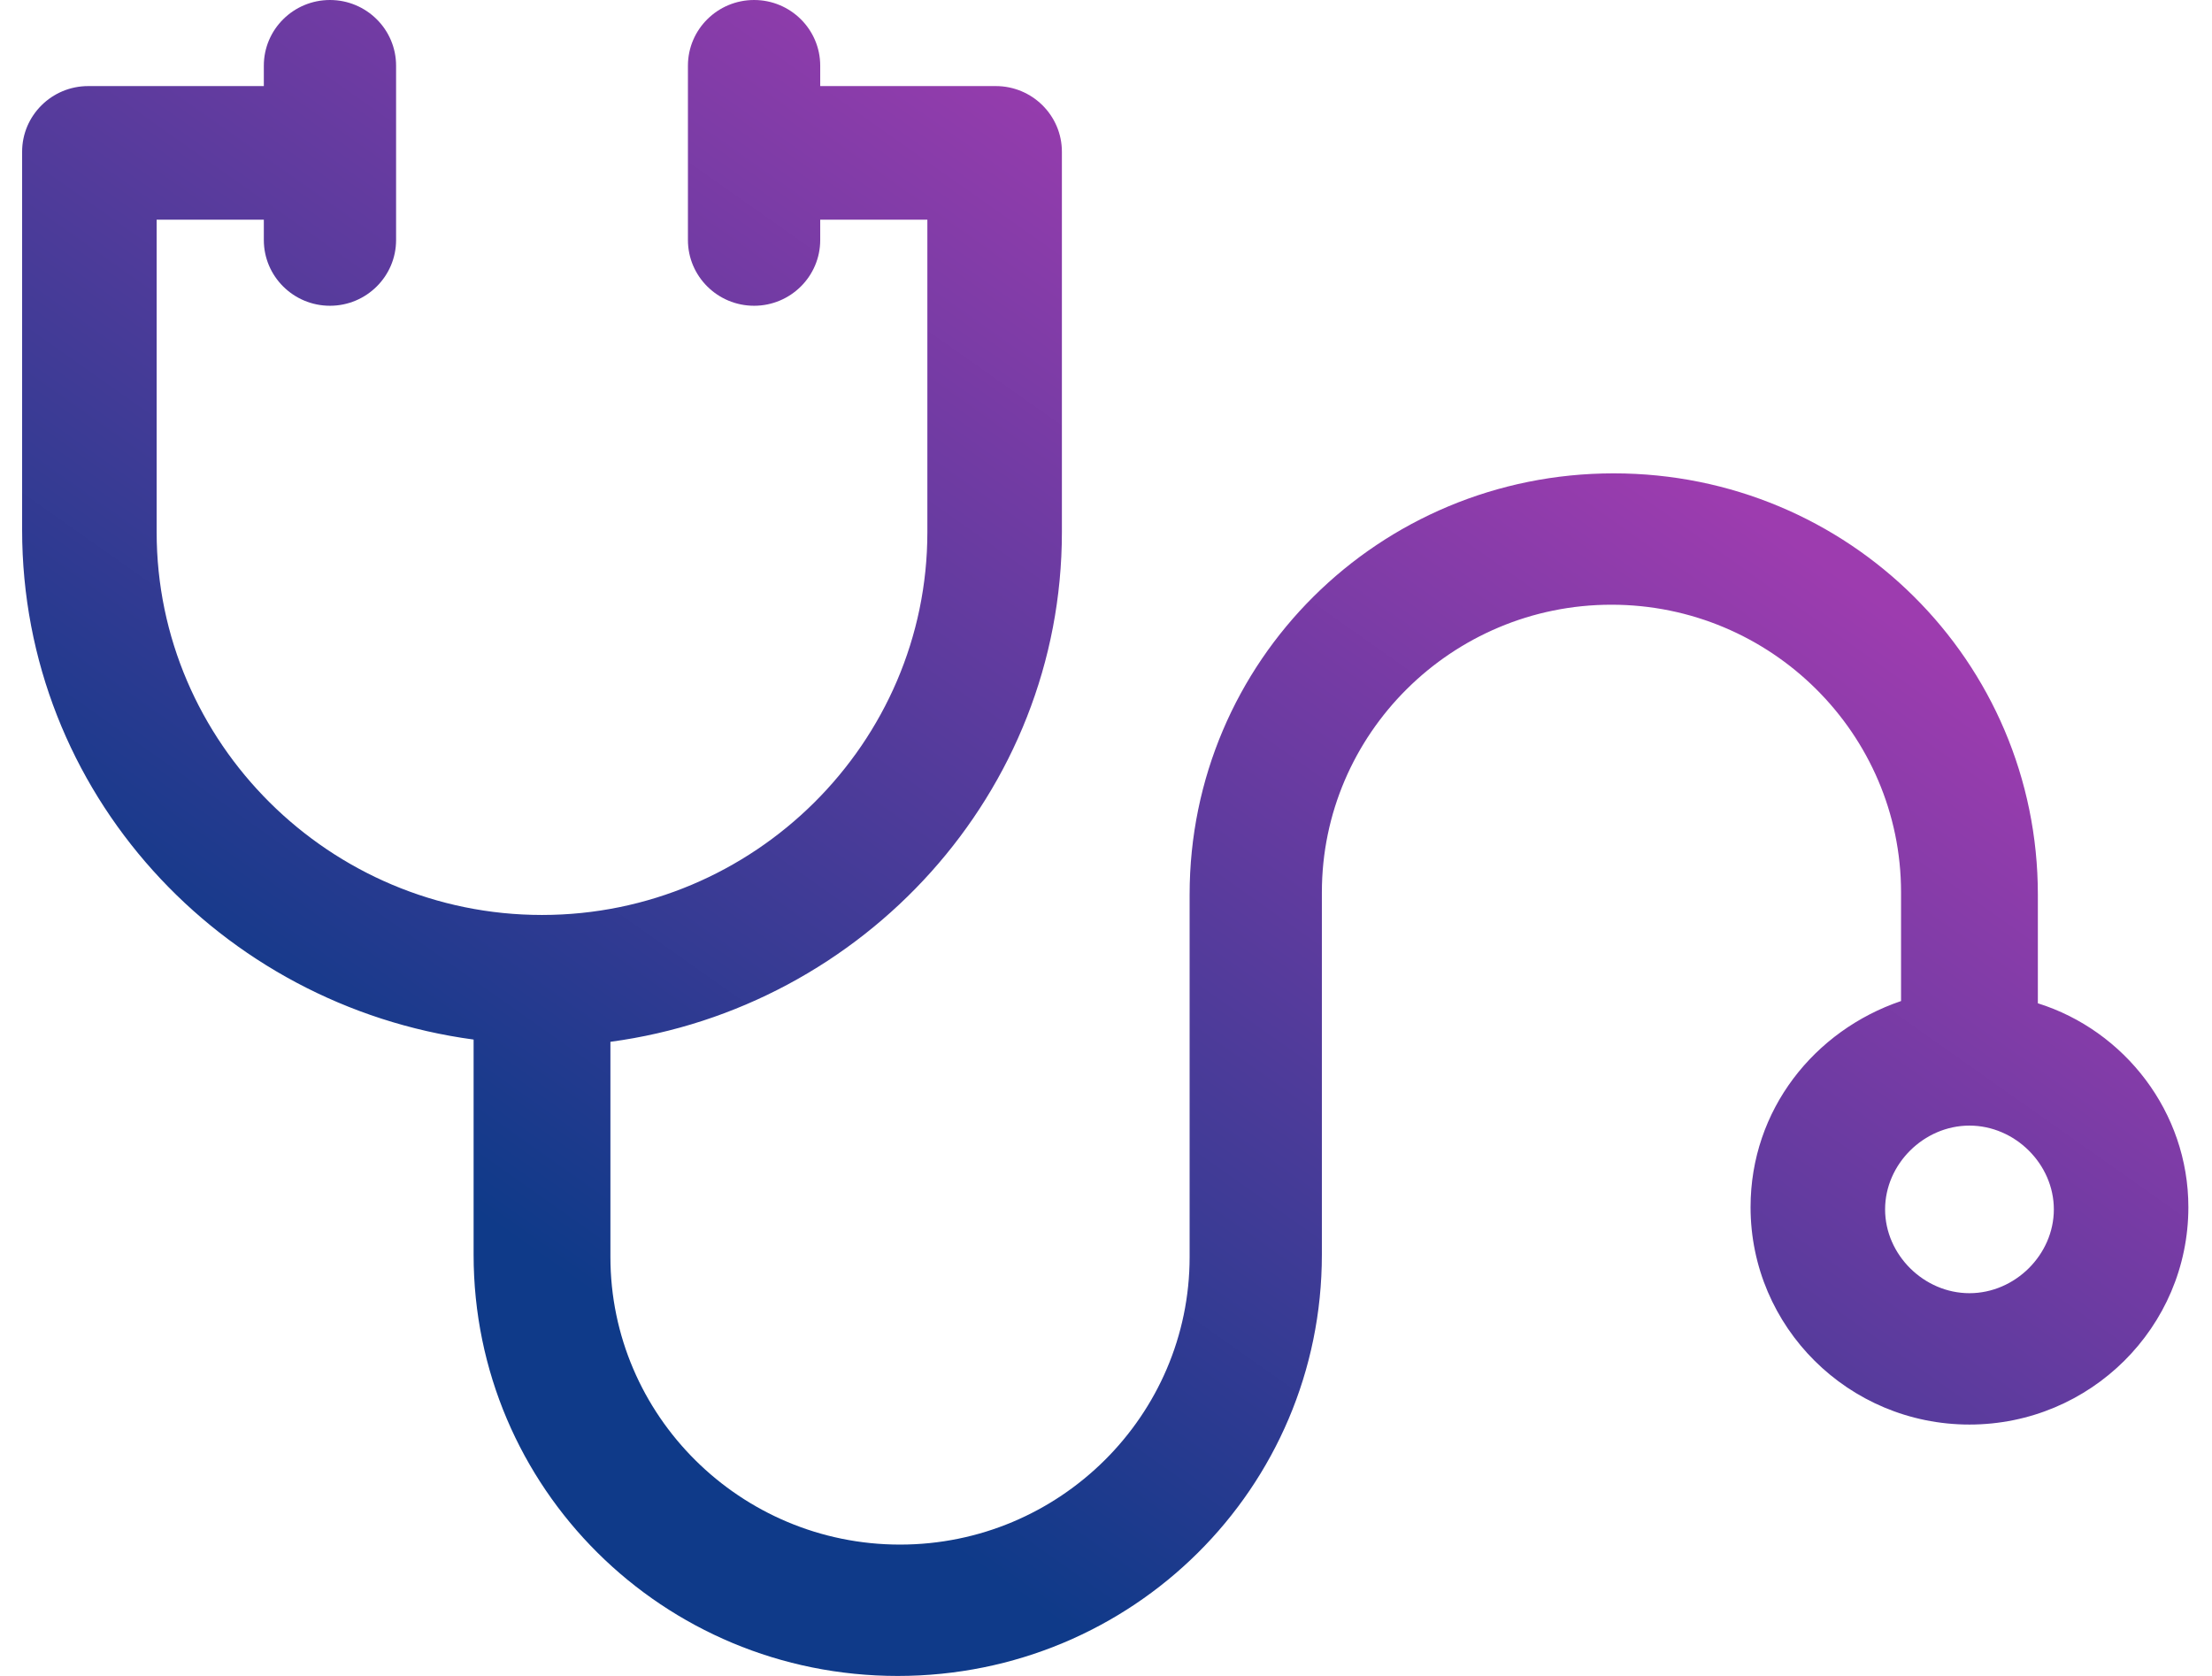 <?xml version="1.0" encoding="UTF-8"?>
<svg width="66px" height="50px" viewBox="0 0 66 50" version="1.1" xmlns="http://www.w3.org/2000/svg" xmlns:xlink="http://www.w3.org/1999/xlink">
    <title>Shape</title>
    <defs>
        <linearGradient x1="82.857%" y1="28.628%" x2="32.641%" y2="83.552%" id="linearGradient-1">
            <stop stop-color="#9D3CAF" offset="4.167%"></stop>
            <stop stop-color="#0F3A89" offset="100%"></stop>
        </linearGradient>
    </defs>
    <g id="Page-1" stroke="none" stroke-width="1" fill="none" fill-rule="evenodd">
        <g id="ico-public_health" fill="url(#linearGradient-1)" fill-rule="nonzero">
            <path d="M60.804,29.932 L60.804,26.689 C60.804,19.73 55.157,14.122 48.149,14.122 C41.142,14.122 35.495,19.73 35.495,26.689 L35.495,37.5 C35.495,42.23 31.616,46.081 26.854,46.081 C22.091,46.081 18.213,42.23 18.213,37.5 L18.213,31.081 C25.765,30.068 31.684,23.649 31.684,15.878 L31.684,4.527 C31.684,3.446 30.8,2.568 29.711,2.568 L24.473,2.568 L24.473,1.959 C24.473,0.878 23.588,0 22.5,0 C21.411,0 20.526,0.878 20.526,1.959 L20.526,7.162 C20.526,8.243 21.411,9.122 22.5,9.122 C23.588,9.122 24.473,8.243 24.473,7.162 L24.473,6.554 L27.67,6.554 L27.67,15.878 C27.67,22.162 22.5,27.297 16.172,27.297 C9.845,27.297 4.674,22.162 4.674,15.878 L4.674,6.554 L7.872,6.554 L7.872,7.162 C7.872,8.243 8.756,9.122 9.845,9.122 C10.933,9.122 11.818,8.243 11.818,7.162 L11.818,1.959 C11.818,0.878 10.933,0 9.845,0 C8.756,0 7.872,0.878 7.872,1.959 L7.872,2.568 L2.633,2.568 C1.544,2.568 0.66,3.446 0.66,4.527 L0.66,15.811 C0.66,23.649 6.579,30 14.131,31.014 L14.131,37.432 C14.131,44.392 19.778,50 26.786,50 C33.794,50 39.441,44.392 39.441,37.432 L39.441,26.622 C39.441,21.892 43.319,18.041 48.081,18.041 C52.844,18.041 56.722,21.892 56.722,26.622 L56.722,29.865 C54.137,30.743 52.232,33.108 52.232,36.014 C52.232,39.595 55.157,42.5 58.763,42.5 C62.369,42.5 65.295,39.595 65.295,36.014 C65.295,33.176 63.39,30.743 60.804,29.932 Z M58.763,38.581 C57.402,38.581 56.246,37.432 56.246,36.081 C56.246,34.73 57.402,33.581 58.763,33.581 C60.124,33.581 61.281,34.73 61.281,36.081 C61.281,37.432 60.124,38.581 58.763,38.581 Z" id="Shape"></path>
        </g>
    </g>
</svg>